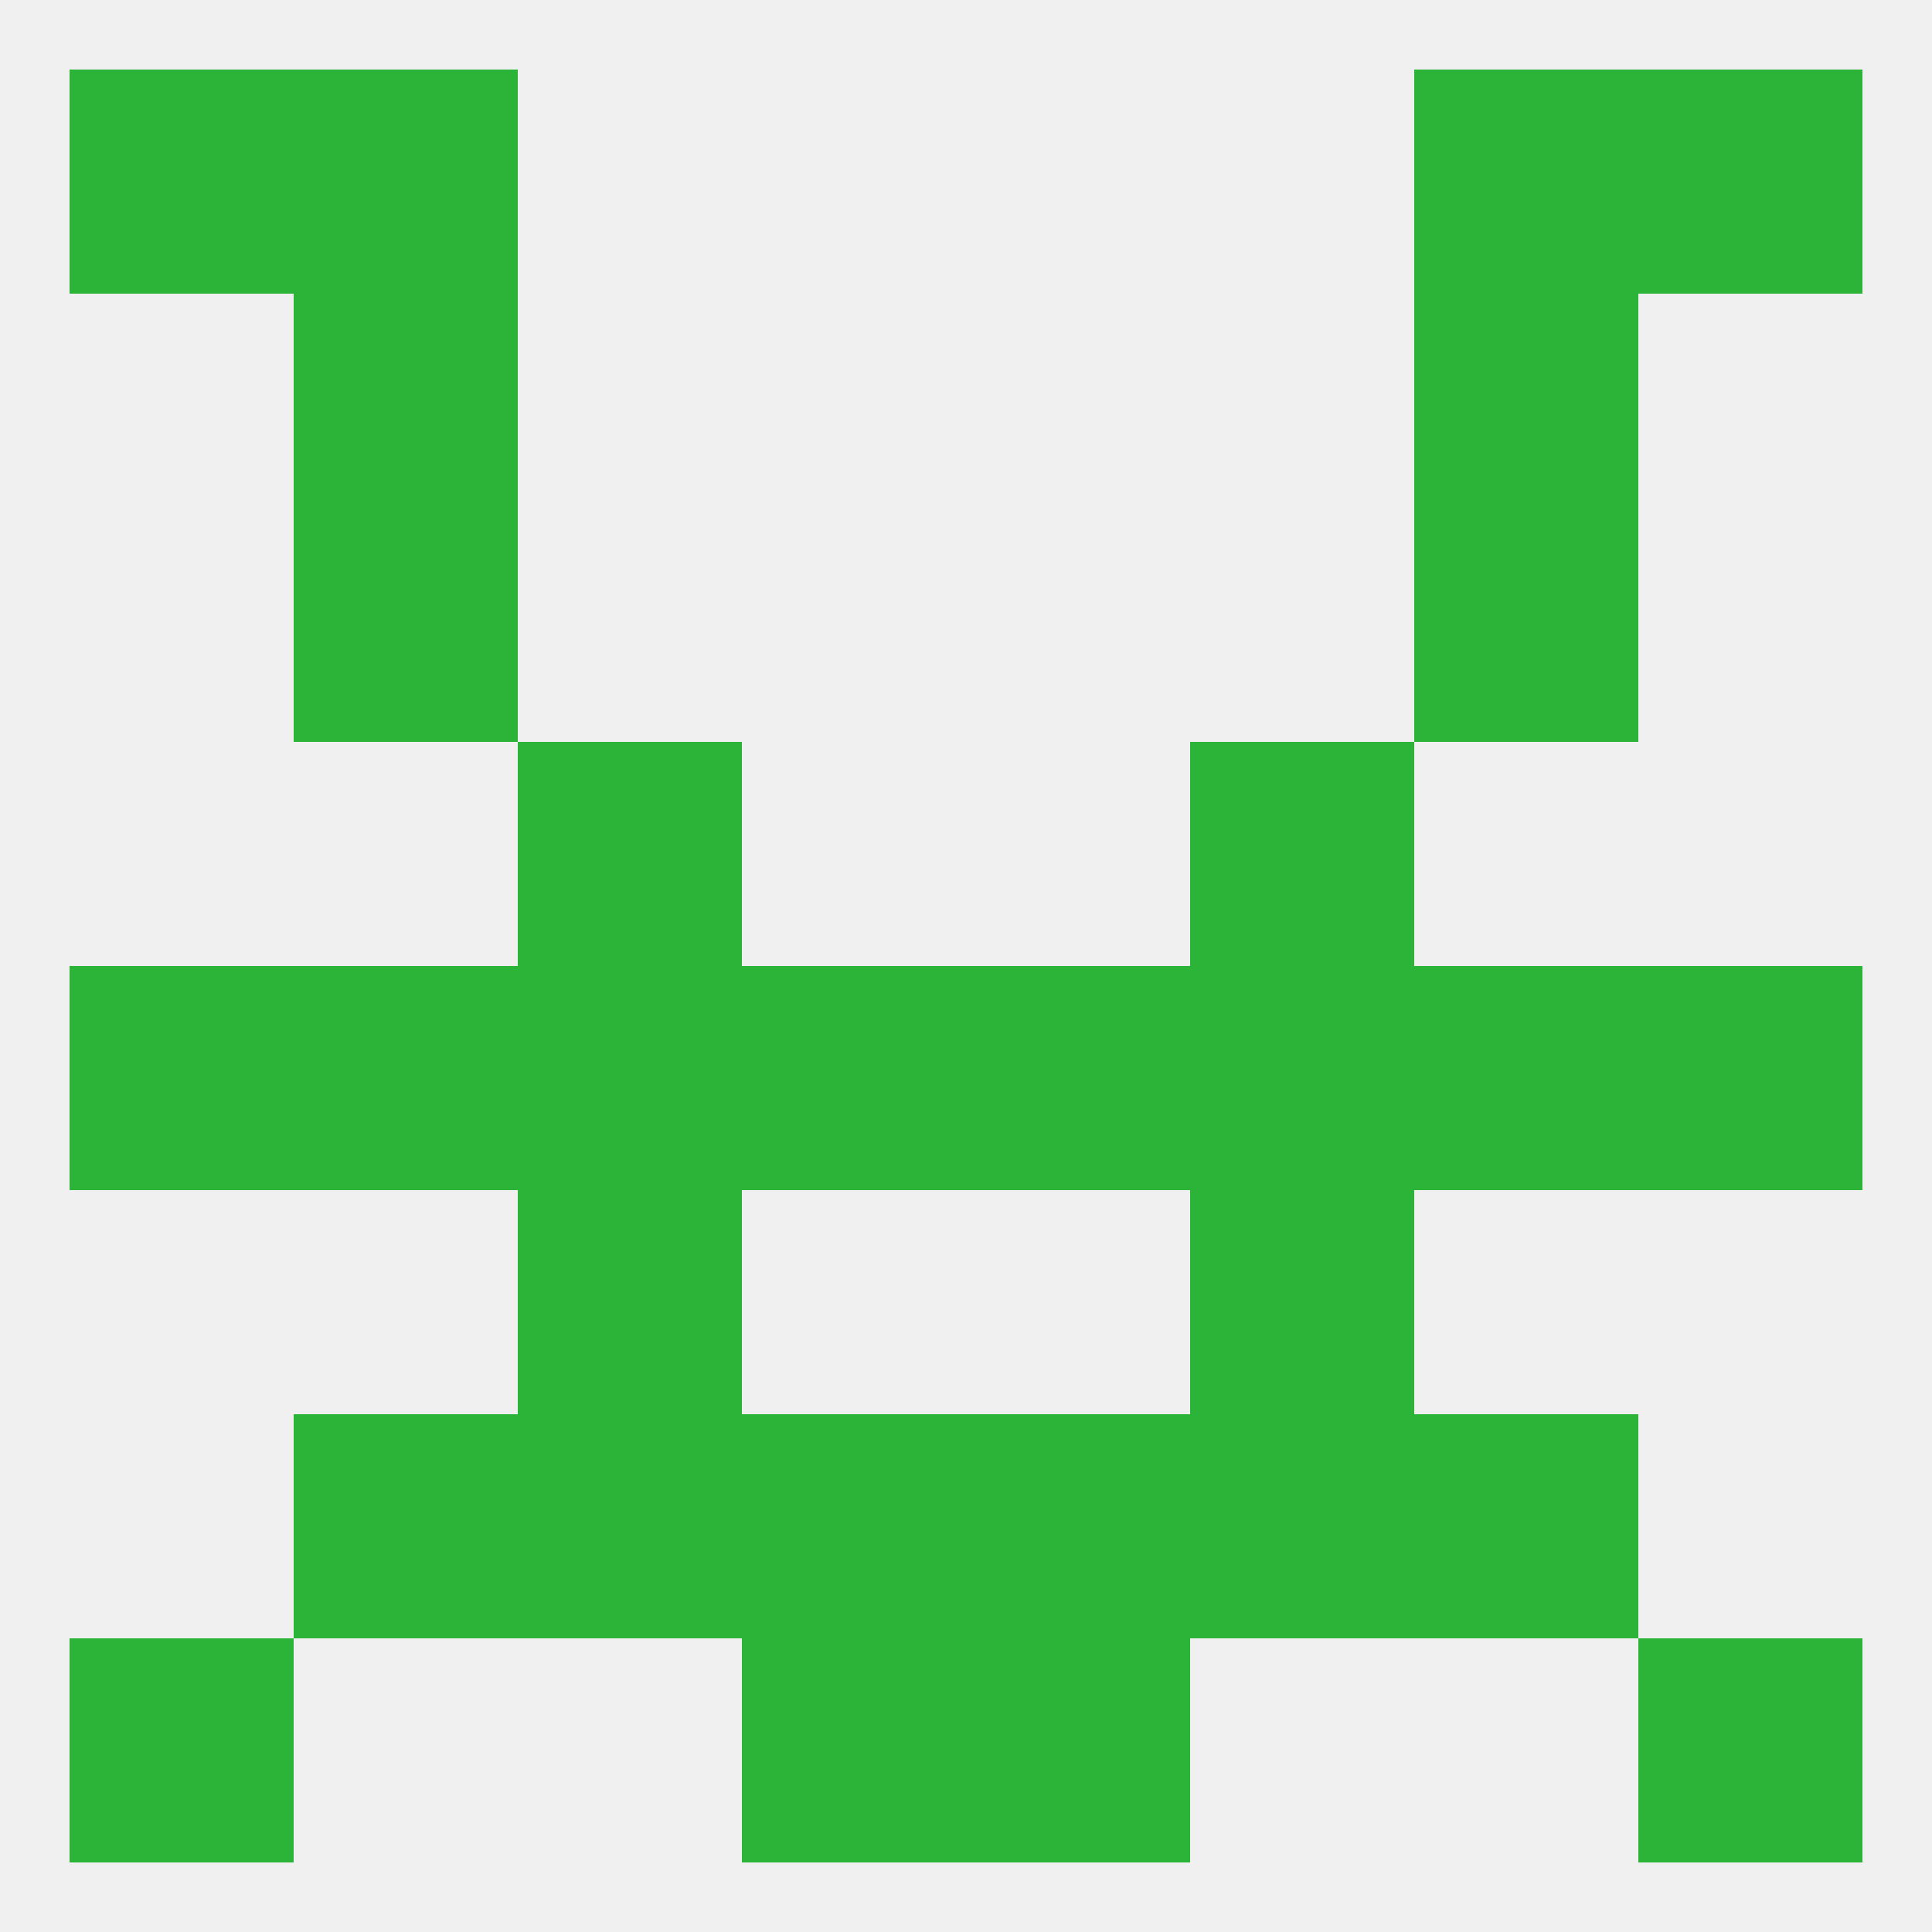 
<!--   <?xml version="1.0"?> -->
<svg version="1.1" baseprofile="full" xmlns="http://www.w3.org/2000/svg" xmlns:xlink="http://www.w3.org/1999/xlink" xmlns:ev="http://www.w3.org/2001/xml-events" width="250" height="250" viewBox="0 0 250 250" >
	<rect width="100%" height="100%" fill="rgba(240,240,240,255)"/>

	<rect x="67" y="154" width="29" height="29" fill="rgba(43,180,55,255)"/>
	<rect x="154" y="154" width="29" height="29" fill="rgba(43,180,55,255)"/>
	<rect x="96" y="183" width="29" height="29" fill="rgba(43,180,55,255)"/>
	<rect x="125" y="183" width="29" height="29" fill="rgba(43,180,55,255)"/>
	<rect x="38" y="183" width="29" height="29" fill="rgba(43,180,55,255)"/>
	<rect x="183" y="183" width="29" height="29" fill="rgba(43,180,55,255)"/>
	<rect x="67" y="183" width="29" height="29" fill="rgba(43,180,55,255)"/>
	<rect x="154" y="183" width="29" height="29" fill="rgba(43,180,55,255)"/>
	<rect x="67" y="96" width="29" height="29" fill="rgba(43,180,55,255)"/>
	<rect x="154" y="96" width="29" height="29" fill="rgba(43,180,55,255)"/>
	<rect x="96" y="212" width="29" height="29" fill="rgba(43,180,55,255)"/>
	<rect x="125" y="212" width="29" height="29" fill="rgba(43,180,55,255)"/>
	<rect x="9" y="212" width="29" height="29" fill="rgba(43,180,55,255)"/>
	<rect x="212" y="212" width="29" height="29" fill="rgba(43,180,55,255)"/>
	<rect x="9" y="9" width="29" height="29" fill="rgba(43,180,55,255)"/>
	<rect x="212" y="9" width="29" height="29" fill="rgba(43,180,55,255)"/>
	<rect x="38" y="9" width="29" height="29" fill="rgba(43,180,55,255)"/>
	<rect x="183" y="9" width="29" height="29" fill="rgba(43,180,55,255)"/>
	<rect x="38" y="38" width="29" height="29" fill="rgba(43,180,55,255)"/>
	<rect x="183" y="38" width="29" height="29" fill="rgba(43,180,55,255)"/>
	<rect x="38" y="67" width="29" height="29" fill="rgba(43,180,55,255)"/>
	<rect x="183" y="67" width="29" height="29" fill="rgba(43,180,55,255)"/>
	<rect x="96" y="125" width="29" height="29" fill="rgba(43,180,55,255)"/>
	<rect x="154" y="125" width="29" height="29" fill="rgba(43,180,55,255)"/>
	<rect x="38" y="125" width="29" height="29" fill="rgba(43,180,55,255)"/>
	<rect x="125" y="125" width="29" height="29" fill="rgba(43,180,55,255)"/>
	<rect x="67" y="125" width="29" height="29" fill="rgba(43,180,55,255)"/>
	<rect x="9" y="125" width="29" height="29" fill="rgba(43,180,55,255)"/>
	<rect x="212" y="125" width="29" height="29" fill="rgba(43,180,55,255)"/>
	<rect x="183" y="125" width="29" height="29" fill="rgba(43,180,55,255)"/>
</svg>